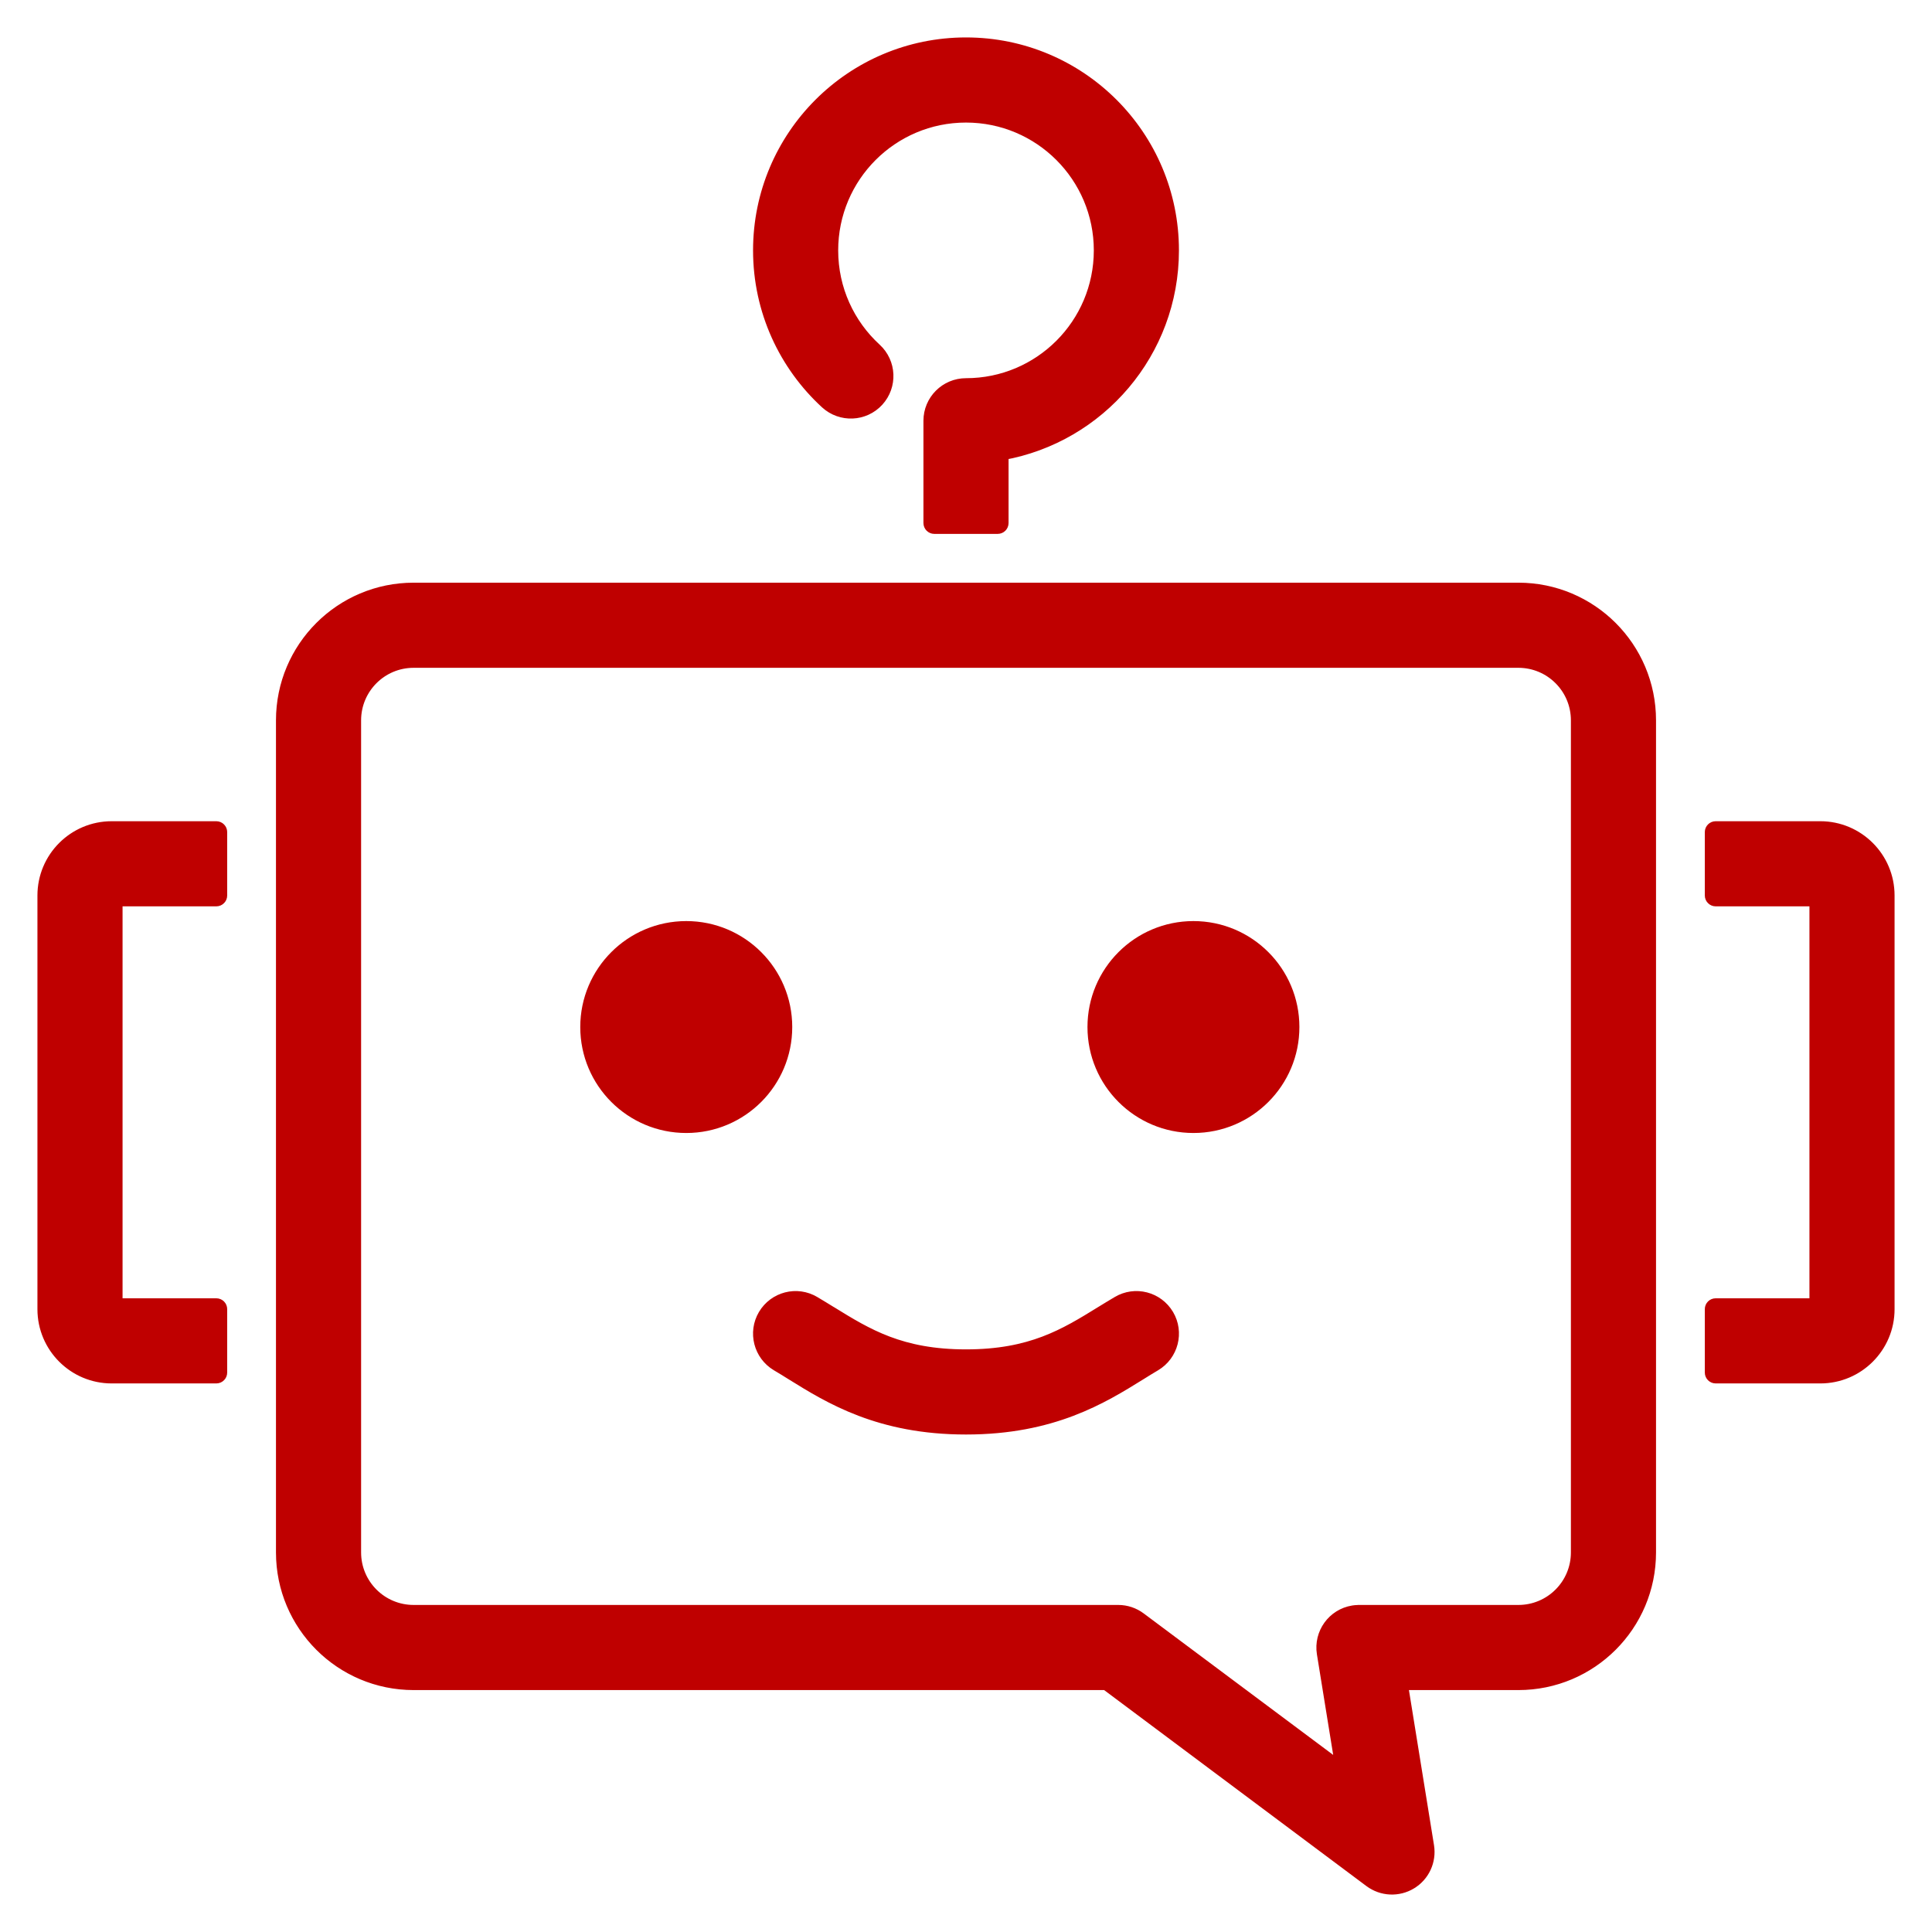 <svg width="32" height="32" viewBox="0 0 32 32" fill="none" xmlns="http://www.w3.org/2000/svg">
<path d="M15.395 8.663C15.395 8.707 15.431 8.743 15.475 8.743H16.525C16.569 8.743 16.605 8.707 16.605 8.663V7.521C18.209 7.235 19.427 5.833 19.427 4.147C19.427 2.254 17.893 0.72 16 0.72C14.107 0.72 12.573 2.254 12.573 4.147C12.573 5.147 13.002 6.048 13.684 6.674C13.931 6.899 14.313 6.883 14.539 6.637C14.765 6.39 14.748 6.008 14.502 5.782C14.059 5.376 13.783 4.794 13.783 4.147C13.783 2.923 14.775 1.93 16 1.93C17.224 1.93 18.217 2.923 18.217 4.147C18.217 5.372 17.224 6.364 16 6.364C15.666 6.364 15.395 6.635 15.395 6.969V8.663ZM16.847 27.893H16.847L16.85 27.893H16.85H18.321L22.693 31.16C22.891 31.307 23.158 31.32 23.369 31.192C23.58 31.065 23.692 30.822 23.653 30.578L23.219 27.893H25.149C26.353 27.893 27.329 26.917 27.329 25.713V11.931C27.329 10.727 26.353 9.751 25.149 9.751H6.851C5.647 9.751 4.671 10.727 4.671 11.931V25.713C4.671 26.917 5.647 27.893 6.851 27.893H16.847ZM16.564 26.683H16.564L16.561 26.683H16.561H6.851C6.315 26.683 5.881 26.249 5.881 25.713V11.931C5.881 11.395 6.315 10.961 6.851 10.961H25.149C25.685 10.961 26.119 11.395 26.119 11.931V25.713C26.119 26.249 25.685 26.683 25.149 26.683H22.519H22.519L22.509 26.683H22.507L22.499 26.683L22.497 26.683L22.489 26.684H22.488C22.463 26.684 22.437 26.687 22.412 26.691C22.082 26.744 21.858 27.055 21.911 27.385L22.22 29.295L18.884 26.804C18.78 26.726 18.653 26.683 18.522 26.683H16.564ZM28.337 14.832C28.337 14.876 28.373 14.912 28.417 14.912H30.07V21.604H28.417C28.373 21.604 28.337 21.639 28.337 21.684V22.734C28.337 22.778 28.373 22.814 28.417 22.814H30.15C30.774 22.814 31.28 22.308 31.28 21.684V14.832C31.28 14.208 30.774 13.702 30.15 13.702H28.417C28.373 13.702 28.337 13.738 28.337 13.782V14.832ZM3.663 21.684C3.663 21.639 3.627 21.604 3.583 21.604H1.93V14.912H3.583C3.627 14.912 3.663 14.876 3.663 14.832V13.782C3.663 13.738 3.627 13.702 3.583 13.702H1.85C1.226 13.702 0.72 14.208 0.72 14.832V21.684C0.72 22.308 1.226 22.814 1.85 22.814H3.583C3.627 22.814 3.663 22.778 3.663 22.734V21.684ZM11.367 18.666C12.281 18.666 13.022 17.925 13.022 17.011C13.022 16.097 12.281 15.356 11.367 15.356C10.452 15.356 9.711 16.097 9.711 17.011C9.711 17.925 10.452 18.666 11.367 18.666ZM19.767 18.666C20.681 18.666 21.422 17.925 21.422 17.011C21.422 16.097 20.681 15.356 19.767 15.356C18.853 15.356 18.112 16.097 18.112 17.011C18.112 17.925 18.853 18.666 19.767 18.666ZM13.486 21.569C13.199 21.398 12.828 21.493 12.657 21.781C12.487 22.068 12.582 22.439 12.869 22.61C12.949 22.657 13.03 22.707 13.116 22.761L13.116 22.761C13.743 23.15 14.564 23.66 16 23.66C17.436 23.66 18.257 23.15 18.884 22.761L18.884 22.761C18.97 22.707 19.051 22.657 19.131 22.61C19.418 22.439 19.513 22.068 19.343 21.781C19.172 21.493 18.801 21.398 18.514 21.569C18.42 21.624 18.328 21.681 18.238 21.736C17.637 22.107 17.08 22.45 16 22.45C14.92 22.45 14.363 22.107 13.762 21.736L13.761 21.736C13.671 21.681 13.58 21.624 13.486 21.569Z" fill="#BF0000" stroke="#BF0000" stroke-width="0.2" stroke-linecap="round" stroke-linejoin="round"/>
</svg>
